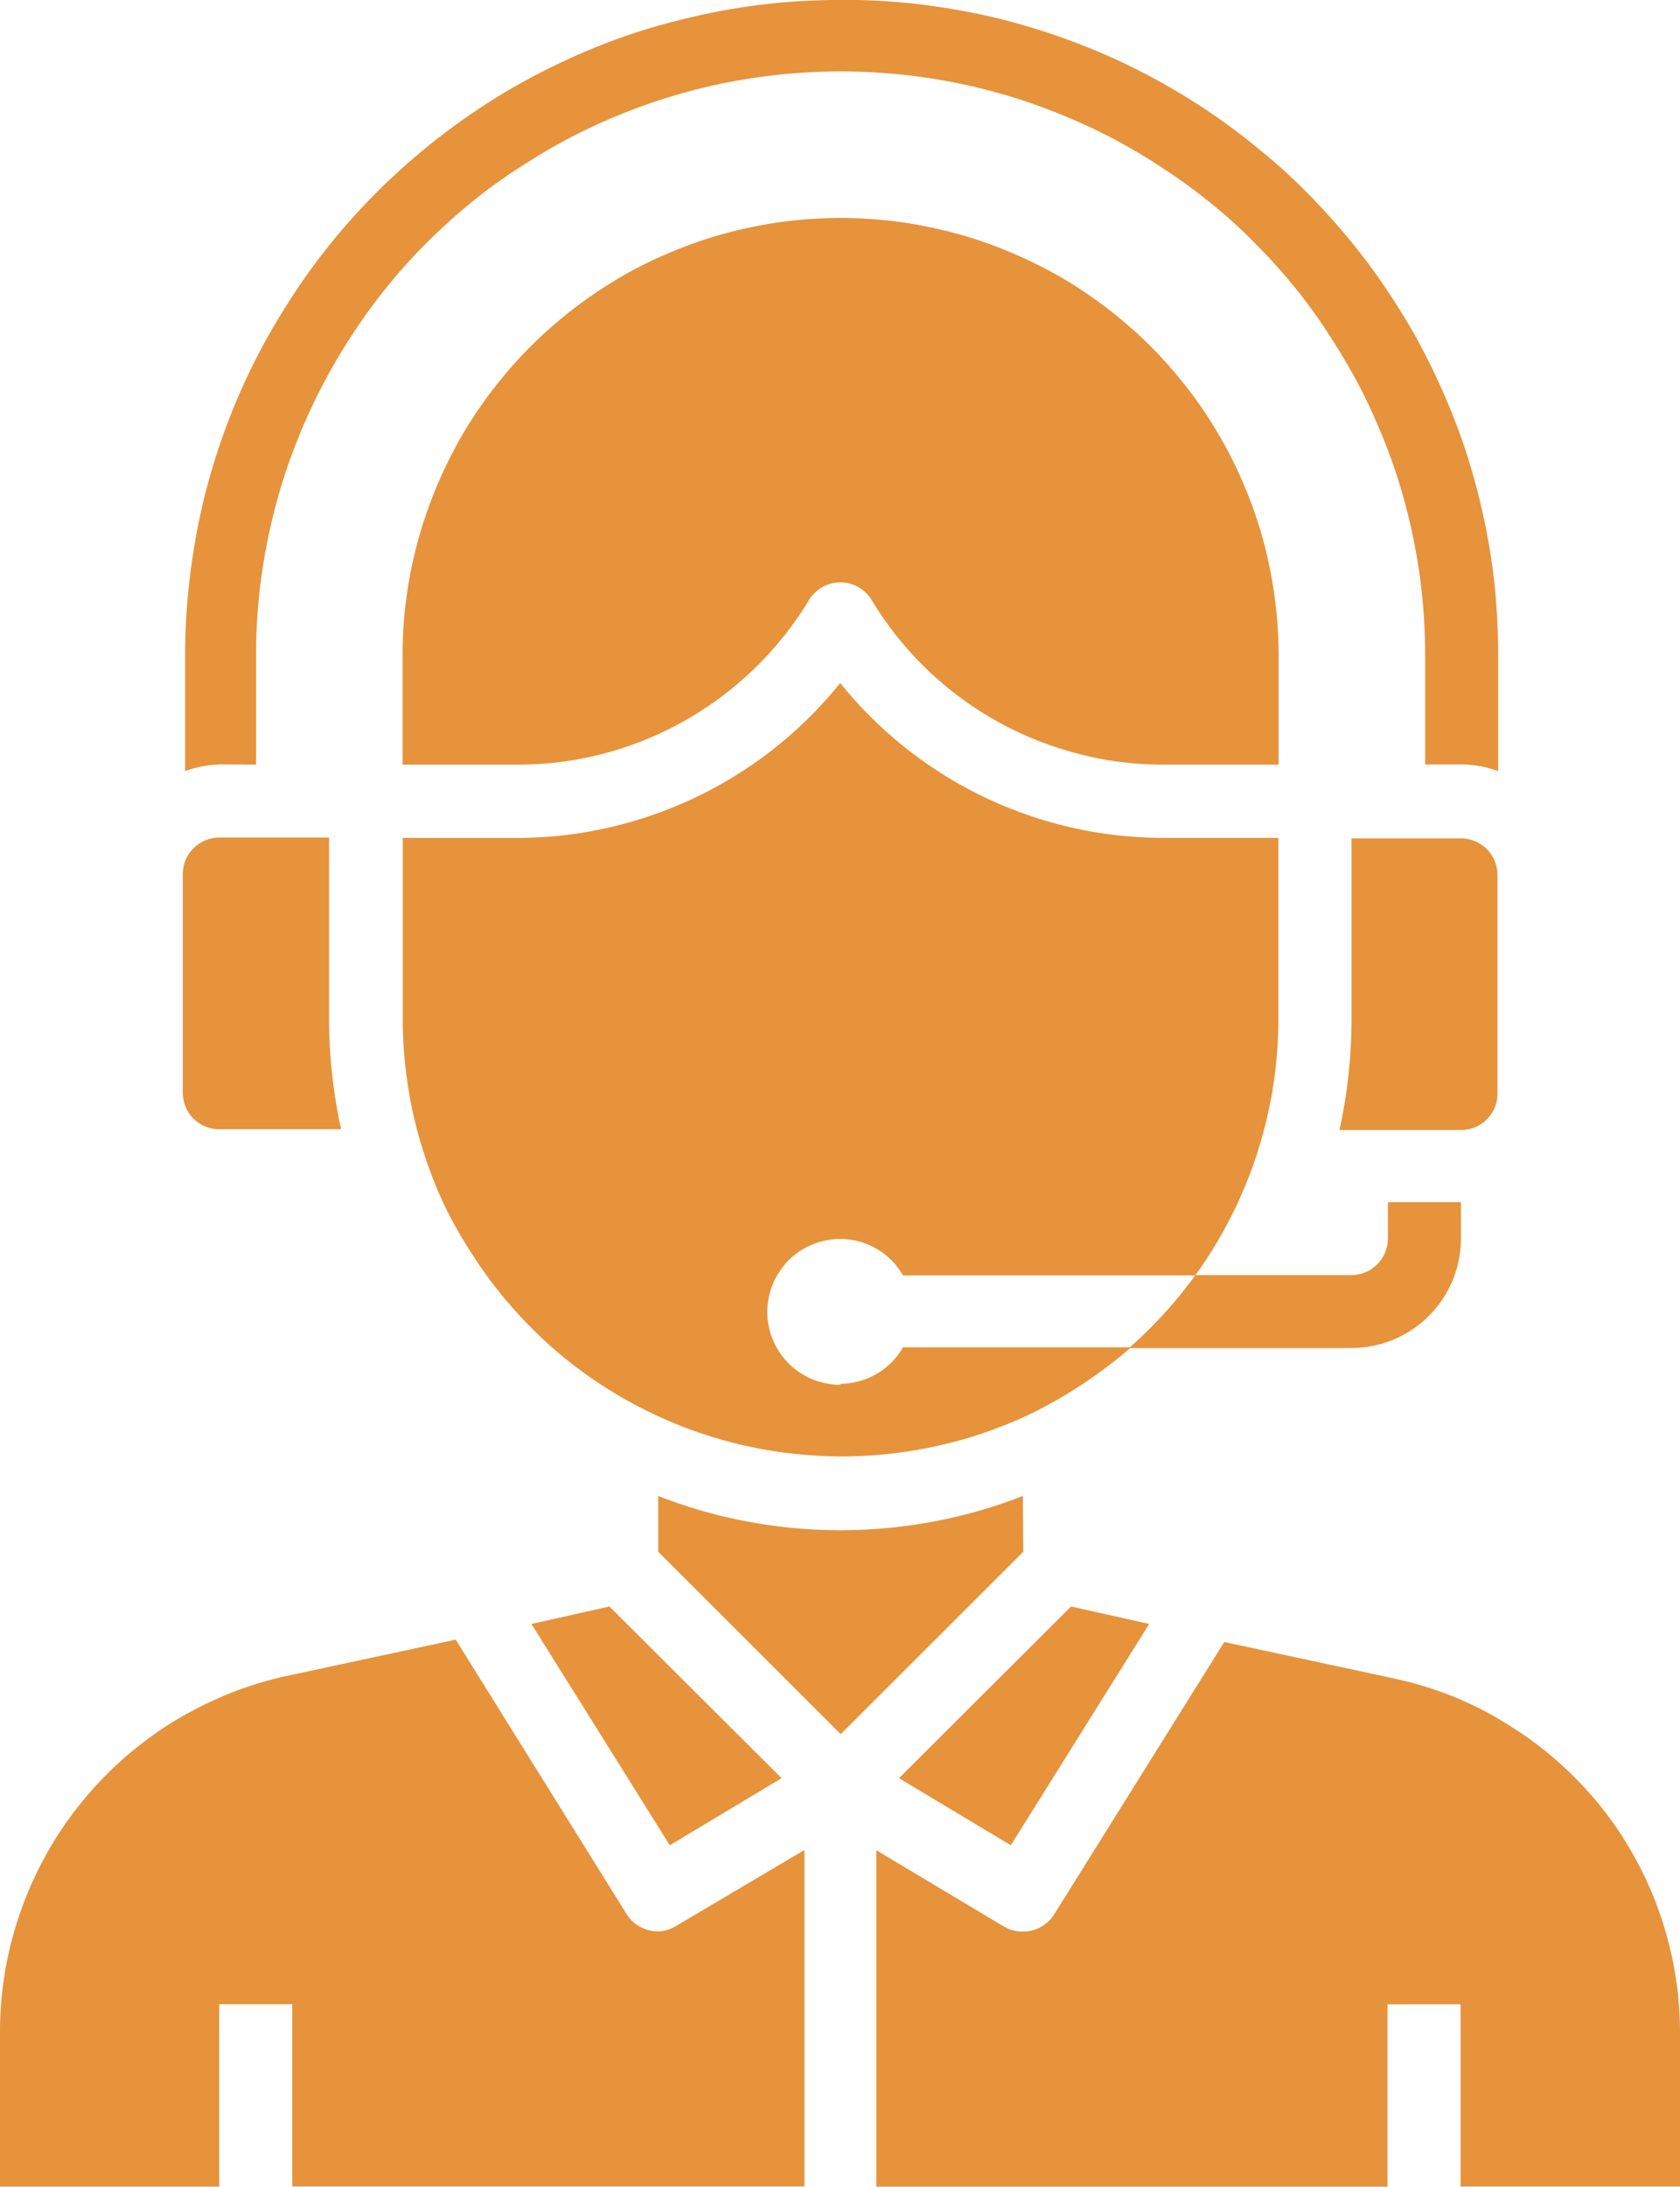 <?xml version="1.0" encoding="utf-8"?>
<svg xmlns="http://www.w3.org/2000/svg" width="56.556" height="73.557" viewBox="0 0 56.556 73.557">
  <g id="Infogérance" transform="translate(-989.521 -2294.047)">
    <g id="Groupe_19" data-name="Groupe 19" transform="translate(0 -36)">
      <g id="Calque_2" data-name="Calque 2" transform="translate(989.521 2330.047)">
        <g id="Calque_1" data-name="Calque 1">
          <path id="Tracé_5" data-name="Tracé 5" d="M61.944,112.033l4.658-7.445L63.972,104l-5.792,5.776Z" transform="translate(-27.916 -49.96)" fill="#e6933c"/>
          <path id="Tracé_6" data-name="Tracé 6" d="M568.729,372.2a2.449,2.449,0,0,1-.478-.052,2.782,2.782,0,0,1-.463-.135,2.6,2.6,0,0,1-.426-.229,2.35,2.35,0,0,1-.374-.307,2.286,2.286,0,0,1-.3-.369,2.244,2.244,0,0,1-.229-.426,2.324,2.324,0,0,1-.14-.458,2.487,2.487,0,0,1-.047-.478,2.453,2.453,0,0,1,.047-.478,2.375,2.375,0,0,1,.14-.463,2.2,2.2,0,0,1,.229-.421,2.323,2.323,0,0,1,.3-.374,2.674,2.674,0,0,1,.374-.307,2.557,2.557,0,0,1,.426-.224,2.376,2.376,0,0,1,.463-.14,2.435,2.435,0,0,1,2.589,1.18h9.837a14.734,14.734,0,0,0,2.8-8.584V353.8h-3.9a13.981,13.981,0,0,1-10.851-5.209,13.97,13.97,0,0,1-7.768,4.856,13.693,13.693,0,0,1-3.088.354H554v6.135a14.169,14.169,0,0,0,.156,2.08,13.773,13.773,0,0,0,.452,2.054,14.7,14.7,0,0,0,.738,1.97,14.415,14.415,0,0,0,1.04,1.841,13.8,13.8,0,0,0,1.269,1.679,15.49,15.49,0,0,0,1.492,1.487,14.837,14.837,0,0,0,3.546,2.251,14.117,14.117,0,0,0,1.981.728,14.654,14.654,0,0,0,2.08.442,15.8,15.8,0,0,0,2.106.14,14.97,14.97,0,0,0,2.08-.161,14.708,14.708,0,0,0,2.08-.458,15.491,15.491,0,0,0,1.97-.743,14.834,14.834,0,0,0,1.846-1.04,15.291,15.291,0,0,0,1.679-1.269H570.84a2.449,2.449,0,0,1-2.111,1.227Z" transform="translate(-540.441 -325.615)" fill="#e6933c"/>
          <path id="Tracé_7" data-name="Tracé 7" d="M42.8,109.776,37.006,104l-2.626.588,4.658,7.445Z" transform="translate(-16.49 -49.96)" fill="#e6933c"/>
          <path id="Tracé_8" data-name="Tracé 8" d="M567.649,331.358a1.16,1.16,0,0,1,.2-.25,1.13,1.13,0,0,1,.255-.192,1.184,1.184,0,0,1,.291-.12,1.247,1.247,0,0,1,.925.12,1,1,0,0,1,.25.192,1.041,1.041,0,0,1,.2.25,11.438,11.438,0,0,0,6.915,5.152,11.059,11.059,0,0,0,2.917.374h3.863v-3.676c0-.483-.026-.962-.073-1.445s-.12-.951-.213-1.425-.208-.941-.348-1.4-.307-.915-.489-1.357a14.3,14.3,0,0,0-.619-1.31c-.229-.426-.478-.837-.743-1.237a14.273,14.273,0,0,0-.863-1.159c-.307-.374-.629-.728-.972-1.071s-.7-.66-1.071-.967-.764-.593-1.165-.863a13.083,13.083,0,0,0-1.243-.743c-.426-.224-.863-.431-1.31-.613a13.684,13.684,0,0,0-1.362-.489c-.463-.14-.931-.255-1.4-.348a13.359,13.359,0,0,0-1.43-.213c-.484-.047-.962-.073-1.445-.073s-.967.026-1.445.073a13.261,13.261,0,0,0-1.435.213c-.473.094-.941.208-1.4.348a14.14,14.14,0,0,0-1.362.489c-.447.182-.884.39-1.31.613a14.952,14.952,0,0,0-2.4,1.607c-.374.307-.733.629-1.071.967s-.665.7-.972,1.071-.593.759-.863,1.159a13.675,13.675,0,0,0-.743,1.237,15.145,15.145,0,0,0-1.107,2.667c-.14.463-.26.931-.354,1.4s-.161.946-.213,1.425a13.4,13.4,0,0,0-.068,1.445v3.676h3.894a11.247,11.247,0,0,0,2.911-.38A11.5,11.5,0,0,0,567.649,331.358Z" transform="translate(-540.421 -311.164)" fill="#e6933c"/>
          <path id="Tracé_9" data-name="Tracé 9" d="M582.815,401.19a16.547,16.547,0,0,1-3.021.863,16.938,16.938,0,0,1-6.239,0,16.5,16.5,0,0,1-3.016-.863v1.877l6.145,6.135,6.145-6.135Z" transform="translate(-548.381 -350.868)" fill="#e6933c"/>
          <path id="Tracé_10" data-name="Tracé 10" d="M619.969,367.2v-7.331a1.232,1.232,0,0,0-1.227-1.227h-3.686v6.135a17.5,17.5,0,0,1-.406,3.676h4.092a1.222,1.222,0,0,0,1.227-1.227Z" transform="translate(-569.558 -330.44)" fill="#e6933c"/>
          <path id="Tracé_11" data-name="Tracé 11" d="M550.063,420.3a1.206,1.206,0,0,1-.6-.156,1.159,1.159,0,0,1-.447-.421l-5.755-9.234-5.719,1.227a12.2,12.2,0,0,0-1.986.619,13,13,0,0,0-1.856.946,12.56,12.56,0,0,0-1.669,1.248,12.306,12.306,0,0,0-1.43,1.513,11.619,11.619,0,0,0-1.154,1.726,12.356,12.356,0,0,0-1.362,3.915,12.586,12.586,0,0,0-.166,2.08v5.126H535.3v-6.135h2.459v6.13H555V417.566l-4.31,2.548A1.2,1.2,0,0,1,550.063,420.3Z" transform="translate(-527.92 -355.333)" fill="#e6933c"/>
          <path id="Tracé_12" data-name="Tracé 12" d="M602.093,411.867l-5.719-1.227-5.75,9.2a1.238,1.238,0,0,1-.452.4,1.186,1.186,0,0,1-.593.14,1.217,1.217,0,0,1-.629-.172l-4.289-2.563v11.318h17.209v-6.135h2.459v6.13h7.388v-5.132a12.528,12.528,0,0,0-.172-2.08,12.2,12.2,0,0,0-.52-2,11.817,11.817,0,0,0-.847-1.887,12.021,12.021,0,0,0-1.159-1.721,12.276,12.276,0,0,0-3.12-2.735,11.632,11.632,0,0,0-1.846-.941,12.137,12.137,0,0,0-1.96-.593Z" transform="translate(-555.16 -355.405)" fill="#e6933c"/>
          <path id="Tracé_13" data-name="Tracé 13" d="M541,368.4h4.087a17.5,17.5,0,0,1-.406-3.676V358.59h-3.686a1.216,1.216,0,0,0-.473.094,1.2,1.2,0,0,0-.4.265,1.159,1.159,0,0,0-.27.4,1.211,1.211,0,0,0-.094.468v7.357a1.216,1.216,0,0,0,.094.473,1.138,1.138,0,0,0,.27.4,1.2,1.2,0,0,0,.4.265A1.216,1.216,0,0,0,541,368.4Z" transform="translate(-533.604 -330.416)" fill="#e6933c"/>
          <path id="Tracé_14" data-name="Tracé 14" d="M542.287,330.12v-3.676c0-.645.031-1.284.094-1.924s.161-1.274.286-1.9.281-1.253.468-1.872.406-1.217.65-1.809a19.754,19.754,0,0,1,1.82-3.4,17.468,17.468,0,0,1,1.149-1.56,17.739,17.739,0,0,1,1.295-1.43c.458-.452.931-.884,1.43-1.295a16.925,16.925,0,0,1,1.56-1.144c.546-.354,1.087-.686,1.659-.993a18.95,18.95,0,0,1,1.742-.821c.593-.244,1.2-.463,1.82-.65a18.937,18.937,0,0,1,1.872-.468c.629-.125,1.269-.218,1.908-.281s1.284-.094,1.929-.094,1.284.031,1.929.094,1.274.156,1.908.281,1.253.281,1.872.468,1.222.406,1.814.65a19.121,19.121,0,0,1,1.747.821c.567.307,1.118.634,1.653.993a18.592,18.592,0,0,1,1.56,1.144,16.286,16.286,0,0,1,1.43,1.295,18.833,18.833,0,0,1,1.3,1.43,17.5,17.5,0,0,1,1.149,1.56c.359.551.686,1.087.993,1.653a19.027,19.027,0,0,1,.821,1.742,18.816,18.816,0,0,1,.655,1.809c.182.619.343,1.237.468,1.872s.218,1.263.281,1.9.094,1.279.094,1.924v3.676h1.232a3.64,3.64,0,0,1,1.227.224v-3.9c0-.723-.036-1.445-.1-2.163a21.392,21.392,0,0,0-.322-2.147c-.14-.707-.317-1.409-.52-2.08a20.241,20.241,0,0,0-.733-2.038c-.276-.671-.588-1.321-.925-1.96s-.717-1.253-1.118-1.856a20.986,20.986,0,0,0-1.295-1.742c-.458-.556-.946-1.092-1.456-1.607a18.621,18.621,0,0,0-1.612-1.451,21.293,21.293,0,0,0-1.742-1.295c-.6-.4-1.222-.769-1.861-1.113a21.151,21.151,0,0,0-1.965-.925,21.674,21.674,0,0,0-2.043-.728,20.592,20.592,0,0,0-2.08-.52c-.686-.135-1.424-.244-2.147-.317a21.615,21.615,0,0,0-2.168-.1c-.723,0-1.451.036-2.168.1a21.365,21.365,0,0,0-2.147.317c-.707.14-1.414.317-2.111.52a20.313,20.313,0,0,0-2.043.728c-.671.276-1.321.587-1.96.925a20.95,20.95,0,0,0-1.861,1.113c-.6.4-1.185.832-1.747,1.295a22.042,22.042,0,0,0-3.067,3.057c-.463.567-.889,1.139-1.289,1.742s-.775,1.222-1.118,1.856-.65,1.289-.931,1.96a21.6,21.6,0,0,0-.728,2.038,21.038,21.038,0,0,0-.52,2.08c-.14.712-.244,1.425-.317,2.147a21.474,21.474,0,0,0-.109,2.163v3.9a3.713,3.713,0,0,1,1.232-.224Z" transform="translate(-533.667 -304.4)" fill="#e6933c"/>
          <path id="Tracé_15" data-name="Tracé 15" d="M612.2,383.407V382.18h-2.459v1.227a1.232,1.232,0,0,1-1.227,1.227h-5.251a15.158,15.158,0,0,1-2.236,2.454h7.487a3.735,3.735,0,0,0,.718-.073,3.535,3.535,0,0,0,.691-.208,3.783,3.783,0,0,0,.639-.343,3.566,3.566,0,0,0,.556-.458,3.386,3.386,0,0,0,.458-.556,3.745,3.745,0,0,0,.343-.634,3.534,3.534,0,0,0,.208-.691,3.732,3.732,0,0,0,.073-.717Z" transform="translate(-563.019 -341.741)" fill="#e6933c"/>
        </g>
      </g>
    </g>
  </g>
</svg>
